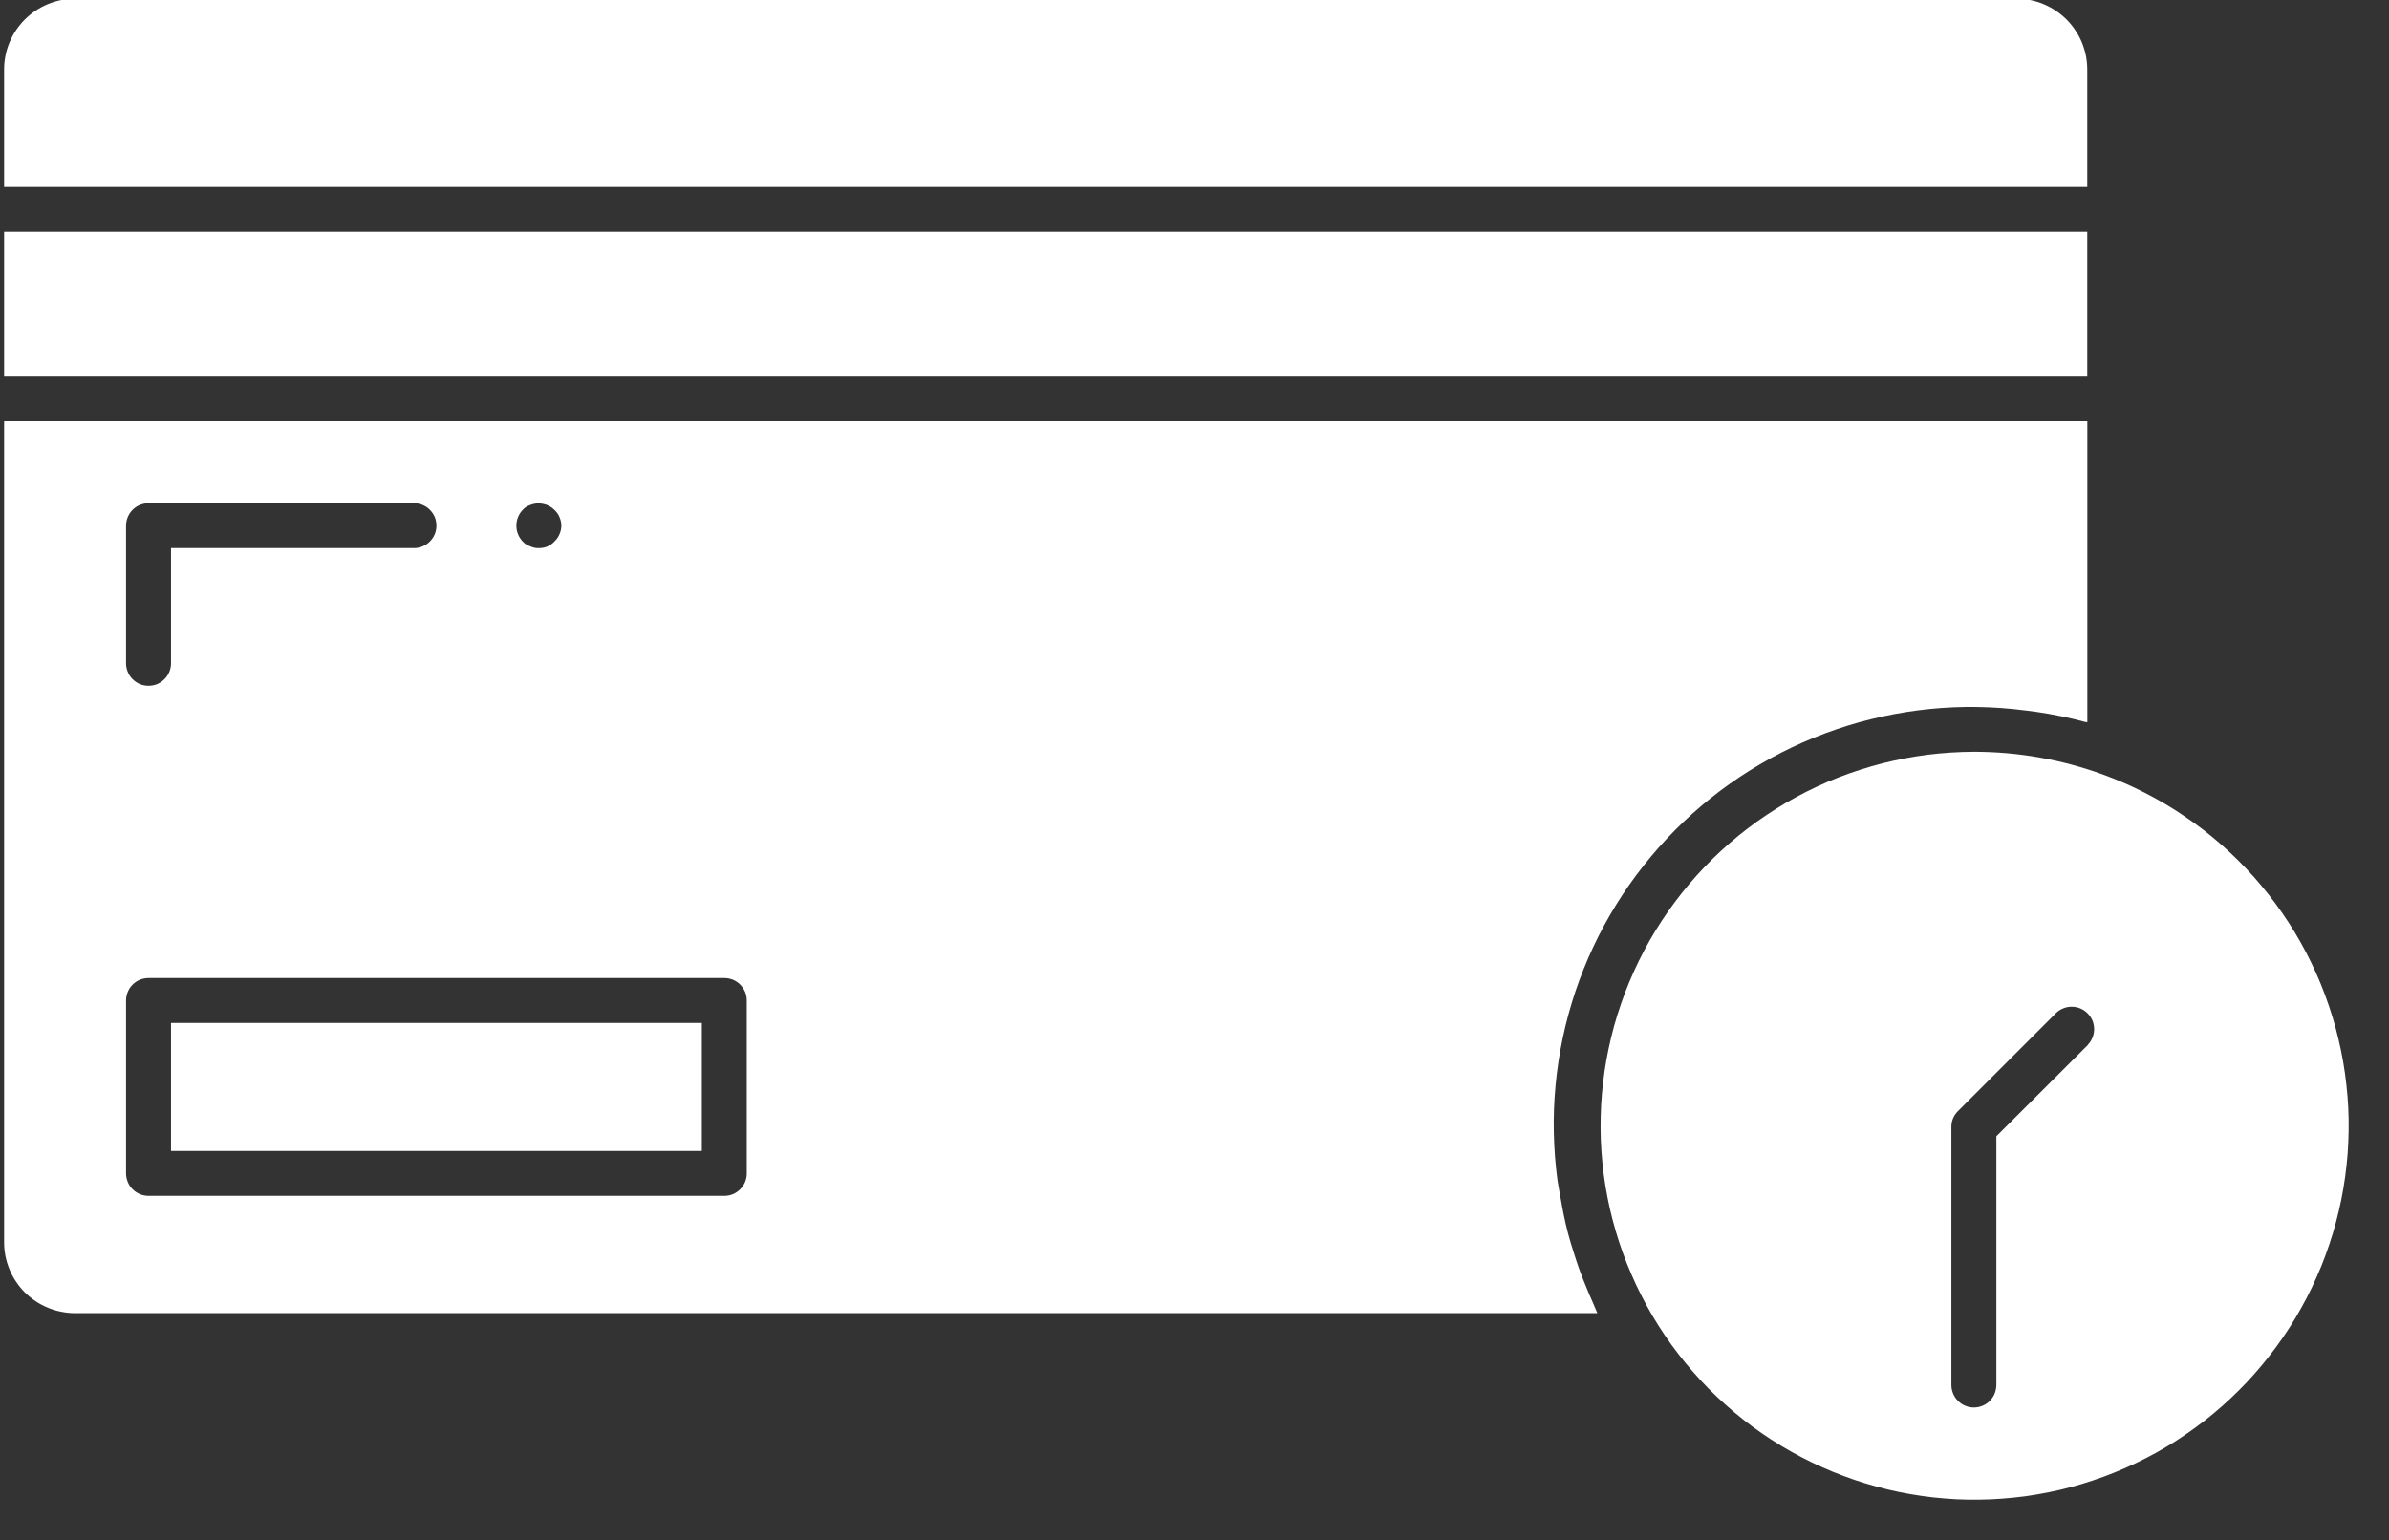 <svg version="1.0" preserveAspectRatio="xMidYMid meet" height="129" viewBox="0 0 150 96.75" zoomAndPan="magnify" width="200" xmlns:xlink="http://www.w3.org/1999/xlink" xmlns="http://www.w3.org/2000/svg"><rect x="0" y="0" width="150" height="96.75" fill="#333333" stroke="none"/><defs><clipPath id="800b61f4db"><path clip-rule="nonzero" d="M 0.191 0 L 132 0 L 132 12 L 0.191 12 Z M 0.191 0"></path></clipPath><clipPath id="8147e7978d"><path clip-rule="nonzero" d="M 0.191 14 L 132 14 L 132 24 L 0.191 24 Z M 0.191 14"></path></clipPath><clipPath id="bae70c0bda"><path clip-rule="nonzero" d="M 0.191 26 L 132 26 L 132 83 L 0.191 83 Z M 0.191 26"></path></clipPath></defs><g clip-path="url(#800b61f4db)"><path fill-rule="nonzero" fill-opacity="1" d="M 131.055 4.359 C 131.055 4.066 131.023 3.777 130.969 3.492 C 130.91 3.207 130.824 2.93 130.715 2.66 C 130.602 2.391 130.465 2.137 130.301 1.895 C 130.141 1.652 129.957 1.426 129.75 1.219 C 129.543 1.016 129.32 0.832 129.078 0.668 C 128.836 0.508 128.578 0.371 128.309 0.258 C 128.039 0.145 127.762 0.062 127.477 0.004 C 127.191 -0.051 126.902 -0.082 126.609 -0.082 L 4.703 -0.082 C 4.41 -0.082 4.121 -0.051 3.836 0.004 C 3.551 0.062 3.273 0.145 3.004 0.258 C 2.734 0.371 2.477 0.508 2.234 0.668 C 1.992 0.832 1.77 1.016 1.562 1.219 C 1.355 1.426 1.172 1.652 1.008 1.895 C 0.848 2.137 0.711 2.391 0.598 2.66 C 0.484 2.93 0.402 3.207 0.344 3.492 C 0.285 3.777 0.258 4.066 0.258 4.359 L 0.258 11.742 L 131.055 11.742 Z M 131.055 4.359" fill="#ffffff"></path></g><g clip-path="url(#8147e7978d)"><path fill-rule="nonzero" fill-opacity="1" d="M 0.258 14.562 L 131.055 14.562 L 131.055 23.652 L 0.258 23.652 Z M 0.258 14.562" fill="#ffffff"></path></g><g clip-path="url(#bae70c0bda)"><path fill-rule="nonzero" fill-opacity="1" d="M 4.703 82.473 L 100.293 82.473 C 100.195 82.27 100.125 82.055 100.031 81.852 C 99.855 81.473 99.699 81.086 99.539 80.695 C 99.258 80.027 99.023 79.352 98.809 78.66 C 98.684 78.262 98.559 77.867 98.453 77.461 C 98.258 76.719 98.109 75.969 97.98 75.203 C 97.918 74.848 97.844 74.496 97.793 74.141 C 97.66 73.148 97.582 72.148 97.562 71.145 C 97.539 70.145 97.578 69.141 97.672 68.145 C 97.766 67.145 97.918 66.156 98.125 65.172 C 98.332 64.191 98.598 63.227 98.914 62.273 C 99.234 61.324 99.605 60.395 100.031 59.484 C 100.457 58.578 100.934 57.695 101.461 56.844 C 101.988 55.988 102.562 55.168 103.184 54.383 C 103.805 53.594 104.469 52.844 105.176 52.133 C 105.883 51.422 106.629 50.754 107.414 50.125 C 108.195 49.5 109.016 48.922 109.863 48.391 C 110.715 47.859 111.594 47.375 112.5 46.945 C 113.406 46.516 114.332 46.137 115.281 45.812 C 116.23 45.484 117.195 45.219 118.176 45.004 C 119.156 44.789 120.145 44.633 121.141 44.531 C 122.141 44.43 123.141 44.387 124.145 44.402 C 125.148 44.418 126.145 44.488 127.141 44.617 C 127.379 44.645 127.613 44.676 127.848 44.707 C 128.891 44.859 129.918 45.07 130.938 45.344 C 130.977 45.344 131.016 45.344 131.059 45.367 L 131.059 26.461 L 0.258 26.461 L 0.258 78.012 C 0.258 78.305 0.285 78.594 0.34 78.883 C 0.398 79.168 0.48 79.445 0.594 79.719 C 0.703 79.988 0.84 80.246 1.004 80.488 C 1.164 80.73 1.348 80.957 1.555 81.164 C 1.762 81.371 1.988 81.555 2.23 81.719 C 2.473 81.879 2.73 82.02 3 82.129 C 3.27 82.242 3.547 82.328 3.832 82.383 C 4.121 82.441 4.41 82.473 4.703 82.473 Z M 32.816 32.027 C 32.945 31.879 33.105 31.777 33.293 31.715 C 33.555 31.609 33.824 31.586 34.102 31.645 C 34.379 31.699 34.617 31.828 34.816 32.027 C 34.953 32.156 35.059 32.305 35.129 32.477 C 35.285 32.836 35.285 33.191 35.129 33.551 C 35.059 33.723 34.953 33.875 34.816 34.004 C 34.551 34.289 34.223 34.43 33.832 34.426 C 33.645 34.434 33.465 34.395 33.293 34.312 C 33.105 34.254 32.945 34.148 32.816 34.004 C 32.688 33.867 32.59 33.719 32.523 33.547 C 32.453 33.375 32.422 33.199 32.422 33.016 C 32.422 32.832 32.453 32.652 32.523 32.484 C 32.59 32.312 32.688 32.16 32.816 32.027 Z M 7.914 33.016 C 7.914 32.828 7.953 32.648 8.023 32.473 C 8.094 32.301 8.195 32.148 8.328 32.016 C 8.461 31.883 8.613 31.781 8.785 31.711 C 8.961 31.641 9.141 31.605 9.328 31.605 L 25.992 31.605 C 26.18 31.605 26.359 31.641 26.531 31.711 C 26.703 31.781 26.855 31.883 26.988 32.016 C 27.121 32.148 27.223 32.301 27.297 32.473 C 27.367 32.648 27.402 32.828 27.402 33.016 C 27.402 33.203 27.367 33.383 27.297 33.555 C 27.223 33.727 27.121 33.879 26.988 34.012 C 26.855 34.145 26.703 34.246 26.531 34.316 C 26.359 34.391 26.18 34.426 25.992 34.426 L 10.738 34.426 L 10.738 41.66 C 10.738 41.848 10.703 42.027 10.629 42.199 C 10.559 42.375 10.457 42.527 10.324 42.656 C 10.191 42.789 10.039 42.891 9.867 42.965 C 9.695 43.035 9.512 43.07 9.328 43.07 C 9.141 43.07 8.961 43.035 8.785 42.965 C 8.613 42.891 8.461 42.789 8.328 42.656 C 8.195 42.527 8.094 42.375 8.023 42.199 C 7.953 42.027 7.914 41.848 7.914 41.66 Z M 7.914 62.836 C 7.914 62.648 7.953 62.469 8.023 62.293 C 8.094 62.121 8.195 61.969 8.328 61.836 C 8.461 61.703 8.613 61.602 8.785 61.531 C 8.961 61.461 9.141 61.426 9.328 61.426 L 45.477 61.426 C 45.664 61.426 45.844 61.461 46.016 61.531 C 46.188 61.602 46.34 61.703 46.473 61.836 C 46.605 61.969 46.707 62.121 46.781 62.293 C 46.852 62.469 46.887 62.648 46.887 62.836 L 46.887 73.695 C 46.887 73.883 46.852 74.062 46.781 74.234 C 46.707 74.41 46.605 74.562 46.473 74.691 C 46.34 74.824 46.188 74.926 46.016 75 C 45.844 75.07 45.664 75.105 45.477 75.105 L 9.328 75.105 C 9.141 75.105 8.961 75.07 8.785 75 C 8.613 74.926 8.461 74.824 8.328 74.691 C 8.195 74.562 8.094 74.41 8.023 74.234 C 7.953 74.062 7.914 73.883 7.914 73.695 Z M 7.914 62.836" fill="#ffffff"></path></g><path fill-rule="nonzero" fill-opacity="1" d="M 10.738 64.246 L 44.066 64.246 L 44.066 72.285 L 10.738 72.285 Z M 10.738 64.246" fill="#ffffff"></path><path fill-rule="nonzero" fill-opacity="1" d="M 132 48.629 C 129.395 47.688 126.703 47.219 123.934 47.215 C 123.449 47.219 122.969 47.234 122.484 47.266 C 122 47.297 121.52 47.34 121.039 47.402 C 120.559 47.461 120.082 47.539 119.605 47.629 C 119.133 47.719 118.66 47.824 118.191 47.941 C 117.719 48.062 117.254 48.195 116.797 48.344 C 116.336 48.492 115.879 48.652 115.43 48.828 C 114.977 49.004 114.531 49.195 114.094 49.398 C 113.656 49.602 113.223 49.82 112.797 50.051 C 112.371 50.281 111.953 50.523 111.543 50.781 C 111.133 51.039 110.73 51.305 110.336 51.586 C 109.941 51.867 109.559 52.16 109.18 52.465 C 108.805 52.773 108.441 53.09 108.082 53.414 C 107.727 53.742 107.383 54.082 107.047 54.43 C 106.711 54.781 106.387 55.137 106.074 55.508 C 105.762 55.875 105.461 56.254 105.168 56.645 C 104.879 57.031 104.602 57.426 104.336 57.832 C 104.07 58.234 103.82 58.648 103.578 59.07 C 103.34 59.488 103.113 59.918 102.898 60.352 C 102.688 60.785 102.488 61.227 102.301 61.672 C 102.113 62.121 101.941 62.57 101.785 63.031 C 101.625 63.488 101.484 63.949 101.352 64.414 C 101.223 64.883 101.109 65.352 101.008 65.824 C 100.906 66.297 100.82 66.773 100.75 67.254 C 100.68 67.73 100.625 68.211 100.582 68.695 C 100.539 69.176 100.516 69.66 100.504 70.145 C 100.492 70.625 100.496 71.109 100.512 71.594 C 100.531 72.078 100.566 72.559 100.613 73.043 C 100.66 73.523 100.723 74.004 100.801 74.48 C 100.879 74.957 100.973 75.434 101.078 75.906 C 101.188 76.375 101.309 76.844 101.445 77.309 C 101.582 77.773 101.73 78.234 101.895 78.688 C 102.062 79.145 102.238 79.594 102.434 80.039 C 102.625 80.48 102.828 80.918 103.051 81.352 C 103.27 81.781 103.5 82.207 103.746 82.625 C 103.992 83.039 104.25 83.449 104.523 83.852 C 104.793 84.25 105.074 84.645 105.371 85.027 C 105.668 85.41 105.973 85.785 106.293 86.148 C 106.609 86.512 106.938 86.867 107.277 87.211 C 107.621 87.555 107.969 87.891 108.332 88.211 C 108.691 88.535 109.062 88.844 109.441 89.145 C 109.82 89.445 110.211 89.734 110.609 90.008 C 111.008 90.285 111.414 90.547 111.828 90.797 C 112.242 91.047 112.664 91.285 113.09 91.508 C 113.52 91.734 113.957 91.945 114.398 92.141 C 114.84 92.34 115.285 92.523 115.738 92.691 C 116.191 92.863 116.652 93.02 117.113 93.16 C 117.578 93.301 118.043 93.43 118.512 93.543 C 118.984 93.656 119.457 93.754 119.934 93.836 C 120.41 93.918 120.891 93.988 121.371 94.043 C 121.852 94.094 122.336 94.133 122.816 94.16 C 123.301 94.184 123.785 94.191 124.27 94.184 C 124.754 94.18 125.234 94.16 125.719 94.121 C 126.199 94.086 126.684 94.035 127.16 93.973 C 127.641 93.906 128.117 93.824 128.594 93.73 C 129.066 93.637 129.539 93.527 130.008 93.402 C 130.473 93.277 130.938 93.141 131.395 92.984 C 131.855 92.832 132.309 92.668 132.758 92.484 C 133.207 92.305 133.648 92.109 134.086 91.902 C 134.523 91.695 134.953 91.473 135.379 91.238 C 135.801 91.004 136.215 90.754 136.625 90.496 C 137.031 90.234 137.43 89.961 137.82 89.676 C 138.215 89.391 138.594 89.094 138.969 88.785 C 139.34 88.477 139.703 88.156 140.055 87.824 C 140.41 87.492 140.75 87.152 141.082 86.801 C 141.414 86.445 141.734 86.086 142.043 85.711 C 142.352 85.34 142.652 84.957 142.938 84.566 C 143.223 84.176 143.496 83.777 143.758 83.371 C 144.02 82.965 144.266 82.547 144.5 82.125 C 144.738 81.703 144.961 81.273 145.168 80.836 C 145.375 80.398 145.57 79.957 145.754 79.508 C 145.934 79.059 146.102 78.605 146.254 78.148 C 146.41 77.688 146.547 77.227 146.672 76.758 C 146.797 76.289 146.906 75.82 147.004 75.344 C 147.098 74.871 147.18 74.395 147.246 73.914 C 147.312 73.434 147.363 72.953 147.402 72.473 C 147.438 71.988 147.457 71.504 147.465 71.02 C 147.473 70.535 147.465 70.055 147.441 69.57 C 147.418 69.086 147.379 68.605 147.324 68.125 C 147.273 67.641 147.203 67.164 147.121 66.688 C 147.039 66.211 146.941 65.734 146.828 65.266 C 146.719 64.793 146.59 64.328 146.449 63.863 C 146.309 63.402 146.152 62.941 145.984 62.488 C 145.816 62.035 145.633 61.59 145.438 61.148 C 145.238 60.703 145.027 60.27 144.805 59.84 C 144.582 59.41 144.344 58.988 144.094 58.574 C 143.844 58.16 143.582 57.754 143.305 57.355 C 143.031 56.957 142.746 56.566 142.445 56.188 C 142.145 55.809 141.836 55.438 141.516 55.074 C 141.191 54.715 140.859 54.363 140.516 54.023 C 140.172 53.68 139.816 53.352 139.453 53.031 C 139.09 52.715 138.715 52.406 138.332 52.109 C 137.949 51.816 137.559 51.531 137.156 51.262 C 136.758 50.988 136.348 50.73 135.93 50.484 C 135.516 50.238 135.09 50.004 134.66 49.785 C 134.23 49.562 133.793 49.359 133.348 49.164 C 132.902 48.973 132.453 48.793 132 48.629 Z M 131.105 65.617 L 125.348 71.363 L 125.348 86.984 C 125.344 87.172 125.309 87.352 125.238 87.527 C 125.168 87.699 125.066 87.852 124.934 87.984 C 124.801 88.117 124.648 88.219 124.477 88.289 C 124.301 88.359 124.121 88.398 123.934 88.398 C 123.746 88.398 123.566 88.359 123.395 88.289 C 123.223 88.219 123.07 88.117 122.938 87.984 C 122.805 87.852 122.703 87.699 122.633 87.527 C 122.559 87.352 122.523 87.172 122.523 86.984 L 122.523 70.777 C 122.523 70.391 122.66 70.059 122.938 69.781 L 129.098 63.621 C 129.23 63.492 129.383 63.395 129.555 63.328 C 129.727 63.258 129.902 63.223 130.09 63.227 C 130.273 63.227 130.449 63.266 130.621 63.336 C 130.793 63.406 130.941 63.508 131.074 63.641 C 131.203 63.77 131.305 63.922 131.379 64.09 C 131.449 64.262 131.484 64.441 131.488 64.625 C 131.488 64.809 131.453 64.988 131.387 65.16 C 131.316 65.332 131.219 65.484 131.09 65.617 Z M 131.105 65.617" fill="#ffffff"></path></svg>